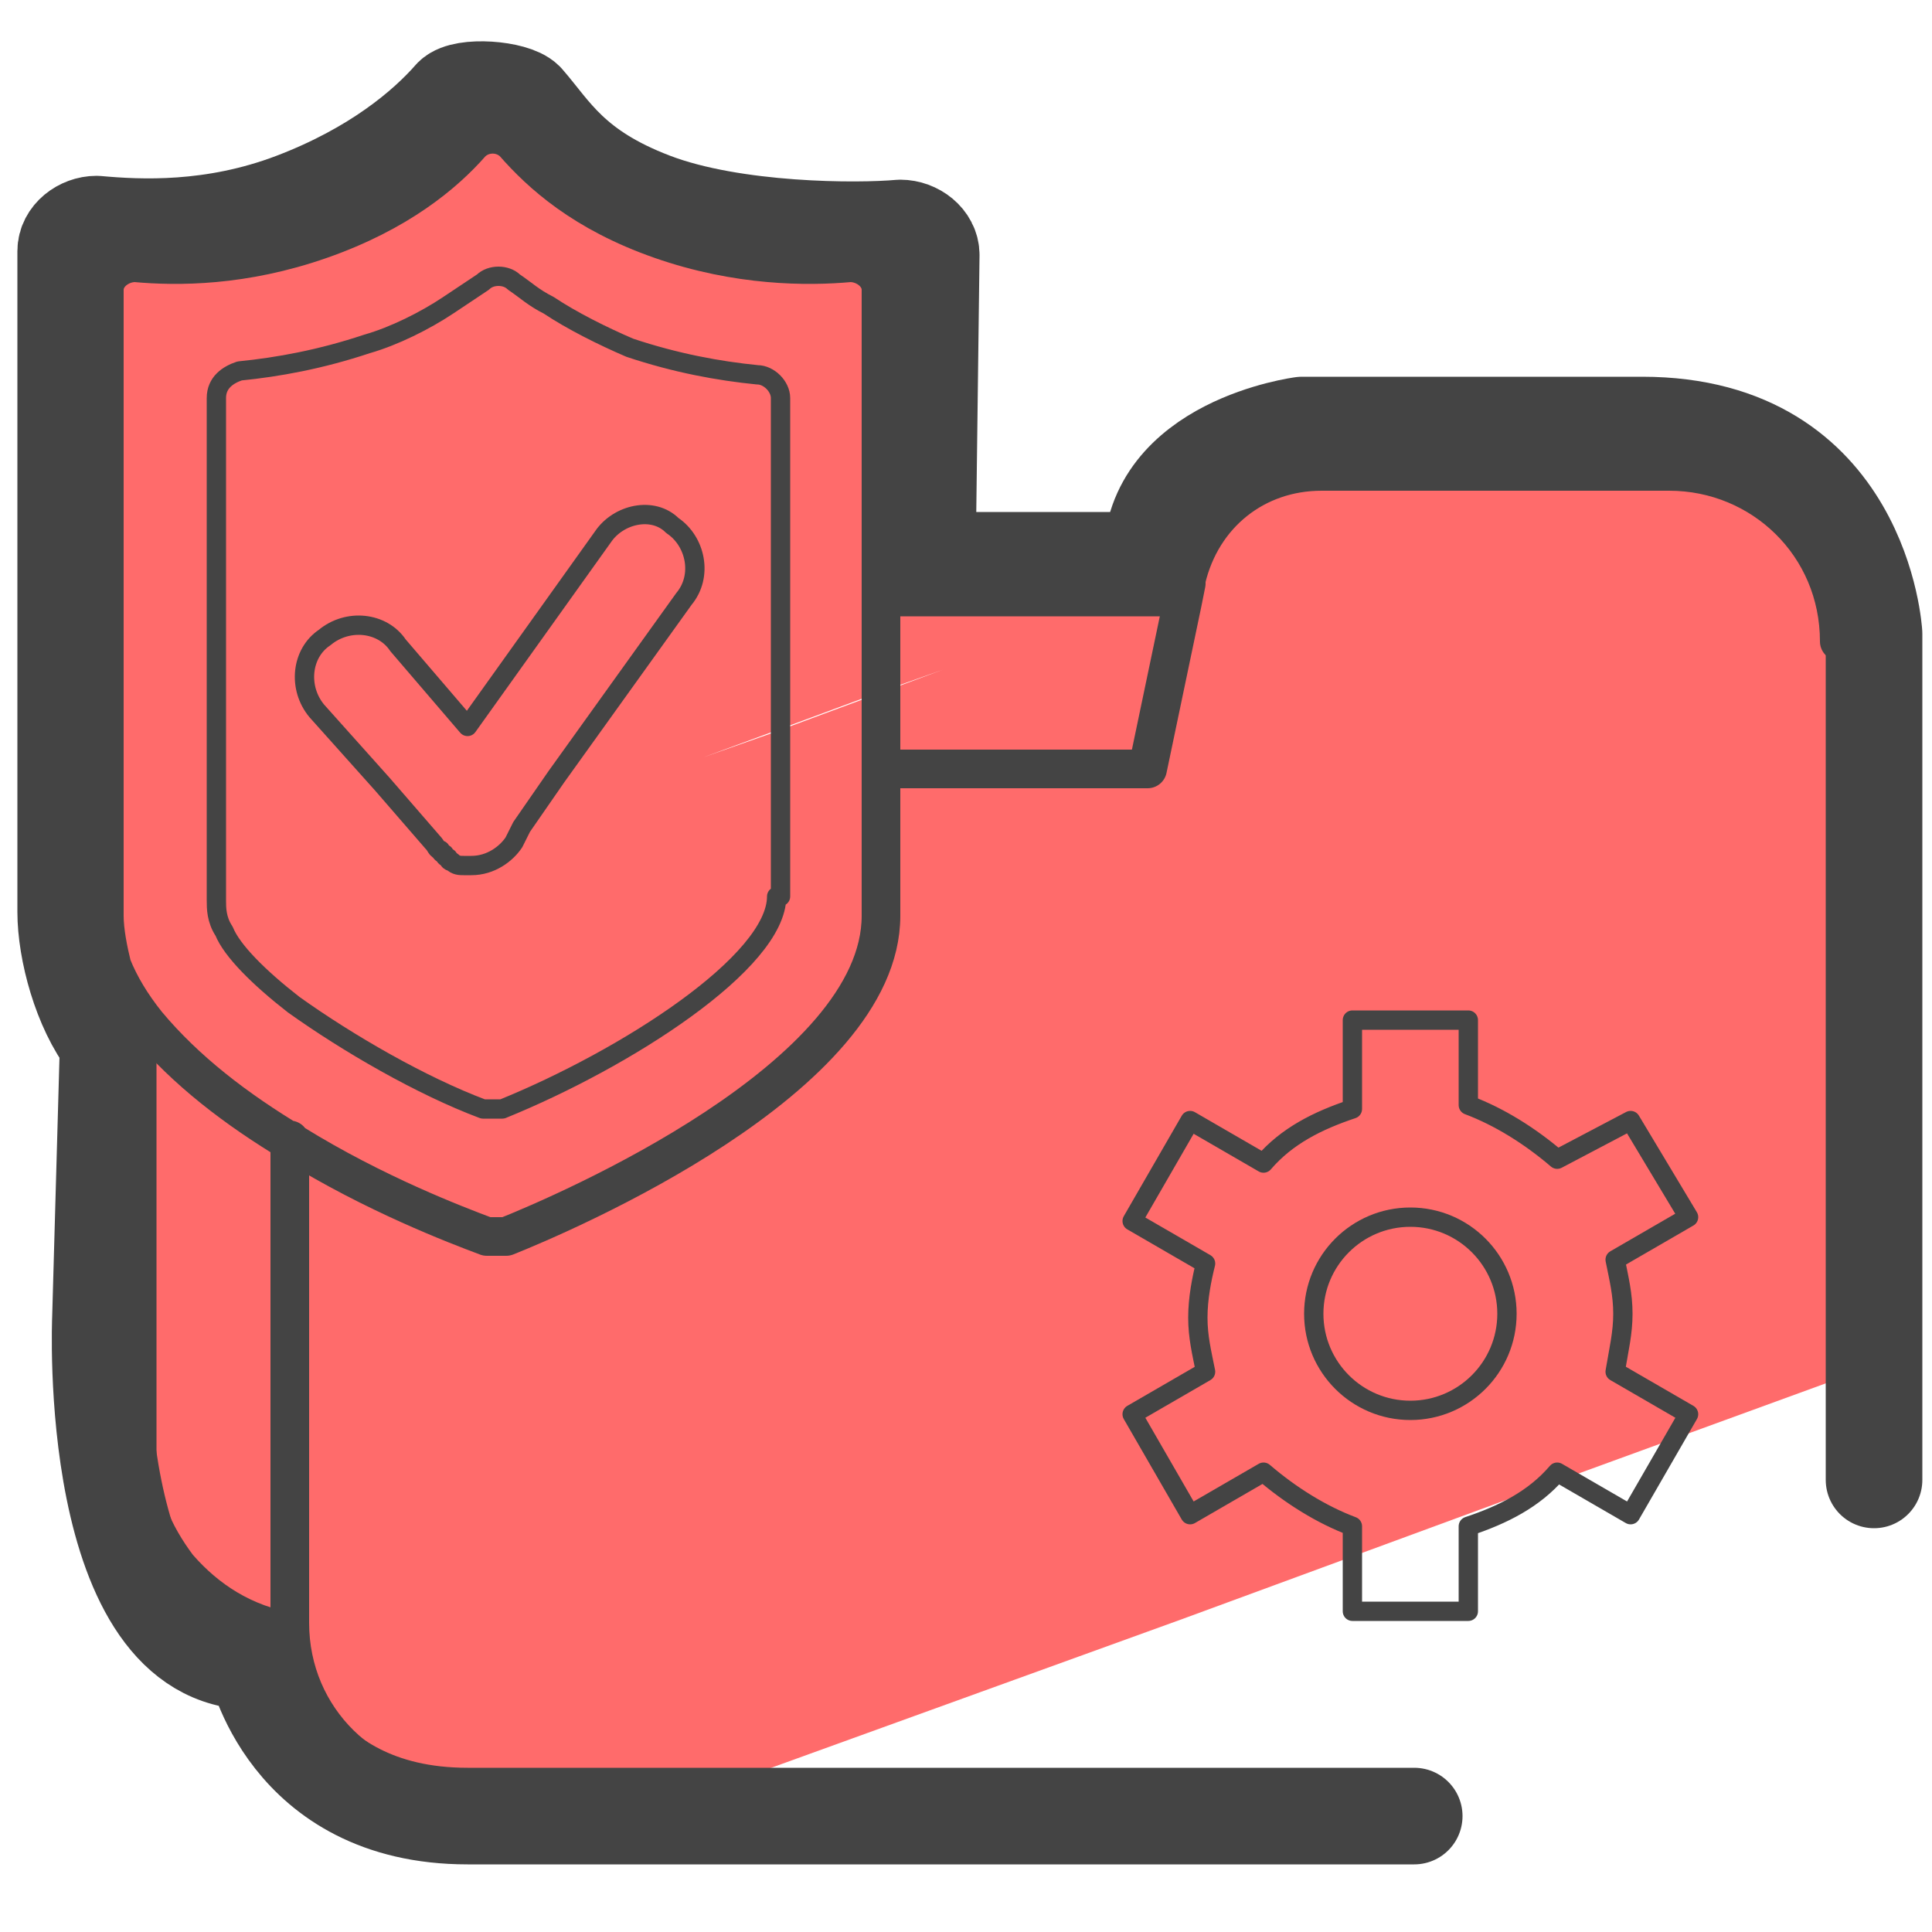 <svg xmlns="http://www.w3.org/2000/svg" id="Layer_1" x="0" y="0" version="1.1" viewBox="0 0 50 50" xml:space="preserve"><style>.st1{fill:none;stroke:#444;stroke-width:.5;stroke-linecap:round;stroke-linejoin:round;stroke-miterlimit:10}</style><path fill="#ff6b6b" d="M47.6 16.6c0-2.4-1.9-4.4-4.6-4.3h-4.6l.3-.1h-4.5c-.6 0-1.2.2-1.8.5-.9.5-1.7 1.3-1.9 2.4l-1.7.6-6.2 2.3-2.7 1-1.7.6 1.9-.7 2.7-1 6.2-2.2h-6V7.5c0-.4-.4-.7-.8-.7h-1c-1.1 0-2.4-.1-3.9-.6-1.9-.7-3.2-1.7-3.9-2.5-.2-.2-.4-.2-.6-.2-.2 0-.4.1-.6.2-.7.8-1.9 1.8-3.9 2.5-1.3.5-2.7.7-3.7.7h-1c-.4-.2-.8.2-.8.6v10.4h.1v5.9c0 .5 0 .8.2 1.2h-.2c.2.5.5 1 .9 1.5L3 37.7c0 1 3 4.8 3.6 5.6 1.3 3.6 5.2 5.4 8.8 4.1l15.2-5.5 8.7-3.2 9.6-3.5-1.3-18.6z"/><path d="M7.6 29.5V42c-1.2-.2-2.1-.8-2.8-1.6-.6-.8-1-1.7-1-2.7V26.4c.9 1.2 2.3 2.3 3.8 3.1zm23-13.8l-.9 4.3h-6.9v-4.3h7.8z" class="st1"/><path fill="none" stroke="#444" stroke-linecap="round" stroke-linejoin="round" stroke-miterlimit="10" d="M11.9 46.4c-2.4 0-4.4-1.9-4.4-4.4V29.5m15.3-5.8V7.5c0-.4-.4-.7-.8-.7-1.1.1-2.9.1-4.9-.6S14 4.5 13.3 3.7c-.3-.3-.8-.3-1.1 0-.7.8-1.9 1.8-3.9 2.5s-3.7.7-4.8.6c-.4 0-.8.3-.8.7v16.2c0 .4.1.9.2 1.3.2.5.5 1 .9 1.5 1 1.2 2.3 2.2 3.8 3.1 2.1 1.3 4.2 2.1 5 2.4h.5c1.5-.6 9.7-4.1 9.7-8.3v-3.8h6.9l.9-4.3.1-.5V15c.4-1.7 1.8-2.8 3.5-2.8h9c2.4 0 4.4 1.9 4.4 4.4"/><path d="M13.3 21.8c-.2.3-.6.6-1.1.6H12c-.1 0-.2 0-.3-.1 0 0-.1 0-.1-.1 0 0-.1 0-.1-.1 0 0-.1 0-.1-.1-.1 0-.1-.1-.2-.2l-1.3-1.5-1.7-1.9c-.5-.6-.4-1.5.2-1.9.6-.5 1.5-.4 1.9.2l1.8 2.1 3.5-4.9c.4-.6 1.3-.8 1.8-.3.6.4.8 1.3.3 1.9l-3.3 4.6-.9 1.3-.2.4z" class="st1"/><path fill="none" stroke="#444" stroke-linecap="round" stroke-linejoin="round" stroke-miterlimit="10" stroke-width="2.5" d="M48.5 38.3V16.4s-.3-5.4-6-5.4h-8.8s-3.9.5-3.9 3.5H24l.1-7.9c0-.4-.4-.7-.8-.7-1.1.1-4.3.1-6.4-.7s-2.6-1.8-3.3-2.6c-.3-.3-1.6-.4-1.9-.1-.7.8-2 1.9-4.1 2.7s-4 .7-5.1.6c-.4 0-.8.3-.8.7v17.1c0 1 .4 2.5 1.1 3.4l-.2 7.1s-.4 8.9 4 8.9c0 0 .8 4 5.5 4h24.5"/><circle cx="36.5" cy="34" r="2.5" class="st1"/><path d="M42 34c0-.5-.1-.9-.2-1.4l1.9-1.1-1.5-2.5-1.9 1c-.7-.6-1.5-1.1-2.3-1.4v-2.2h-3v2.3c-.9.3-1.7.7-2.3 1.4L30.8 29l-1.5 2.6 1.9 1.1c-.1.4-.2.9-.2 1.4s.1.9.2 1.4l-1.9 1.1 1.5 2.6 1.9-1.1c.7.6 1.5 1.1 2.3 1.4v2.2h3v-2.2c.9-.3 1.7-.7 2.3-1.4l1.9 1.1 1.5-2.6-1.9-1.1c.1-.6.2-1 .2-1.5zM20.1 23.2c0 1.7-3.9 4.2-7.1 5.5h-.5C10.9 28.1 9 27 7.6 26c-.9-.7-1.6-1.4-1.8-1.9-.2-.3-.2-.6-.2-.8v-13c0-.4.3-.6.6-.7 1-.1 2.1-.3 3.3-.7.7-.2 1.5-.6 2.1-1l.9-.6c.2-.2.6-.2.8 0 .3.2.5.4.9.6.6.4 1.4.8 2.1 1.1 1.2.4 2.3.6 3.3.7.3 0 .6.3.6.6v12.9z" class="st1"/></svg>